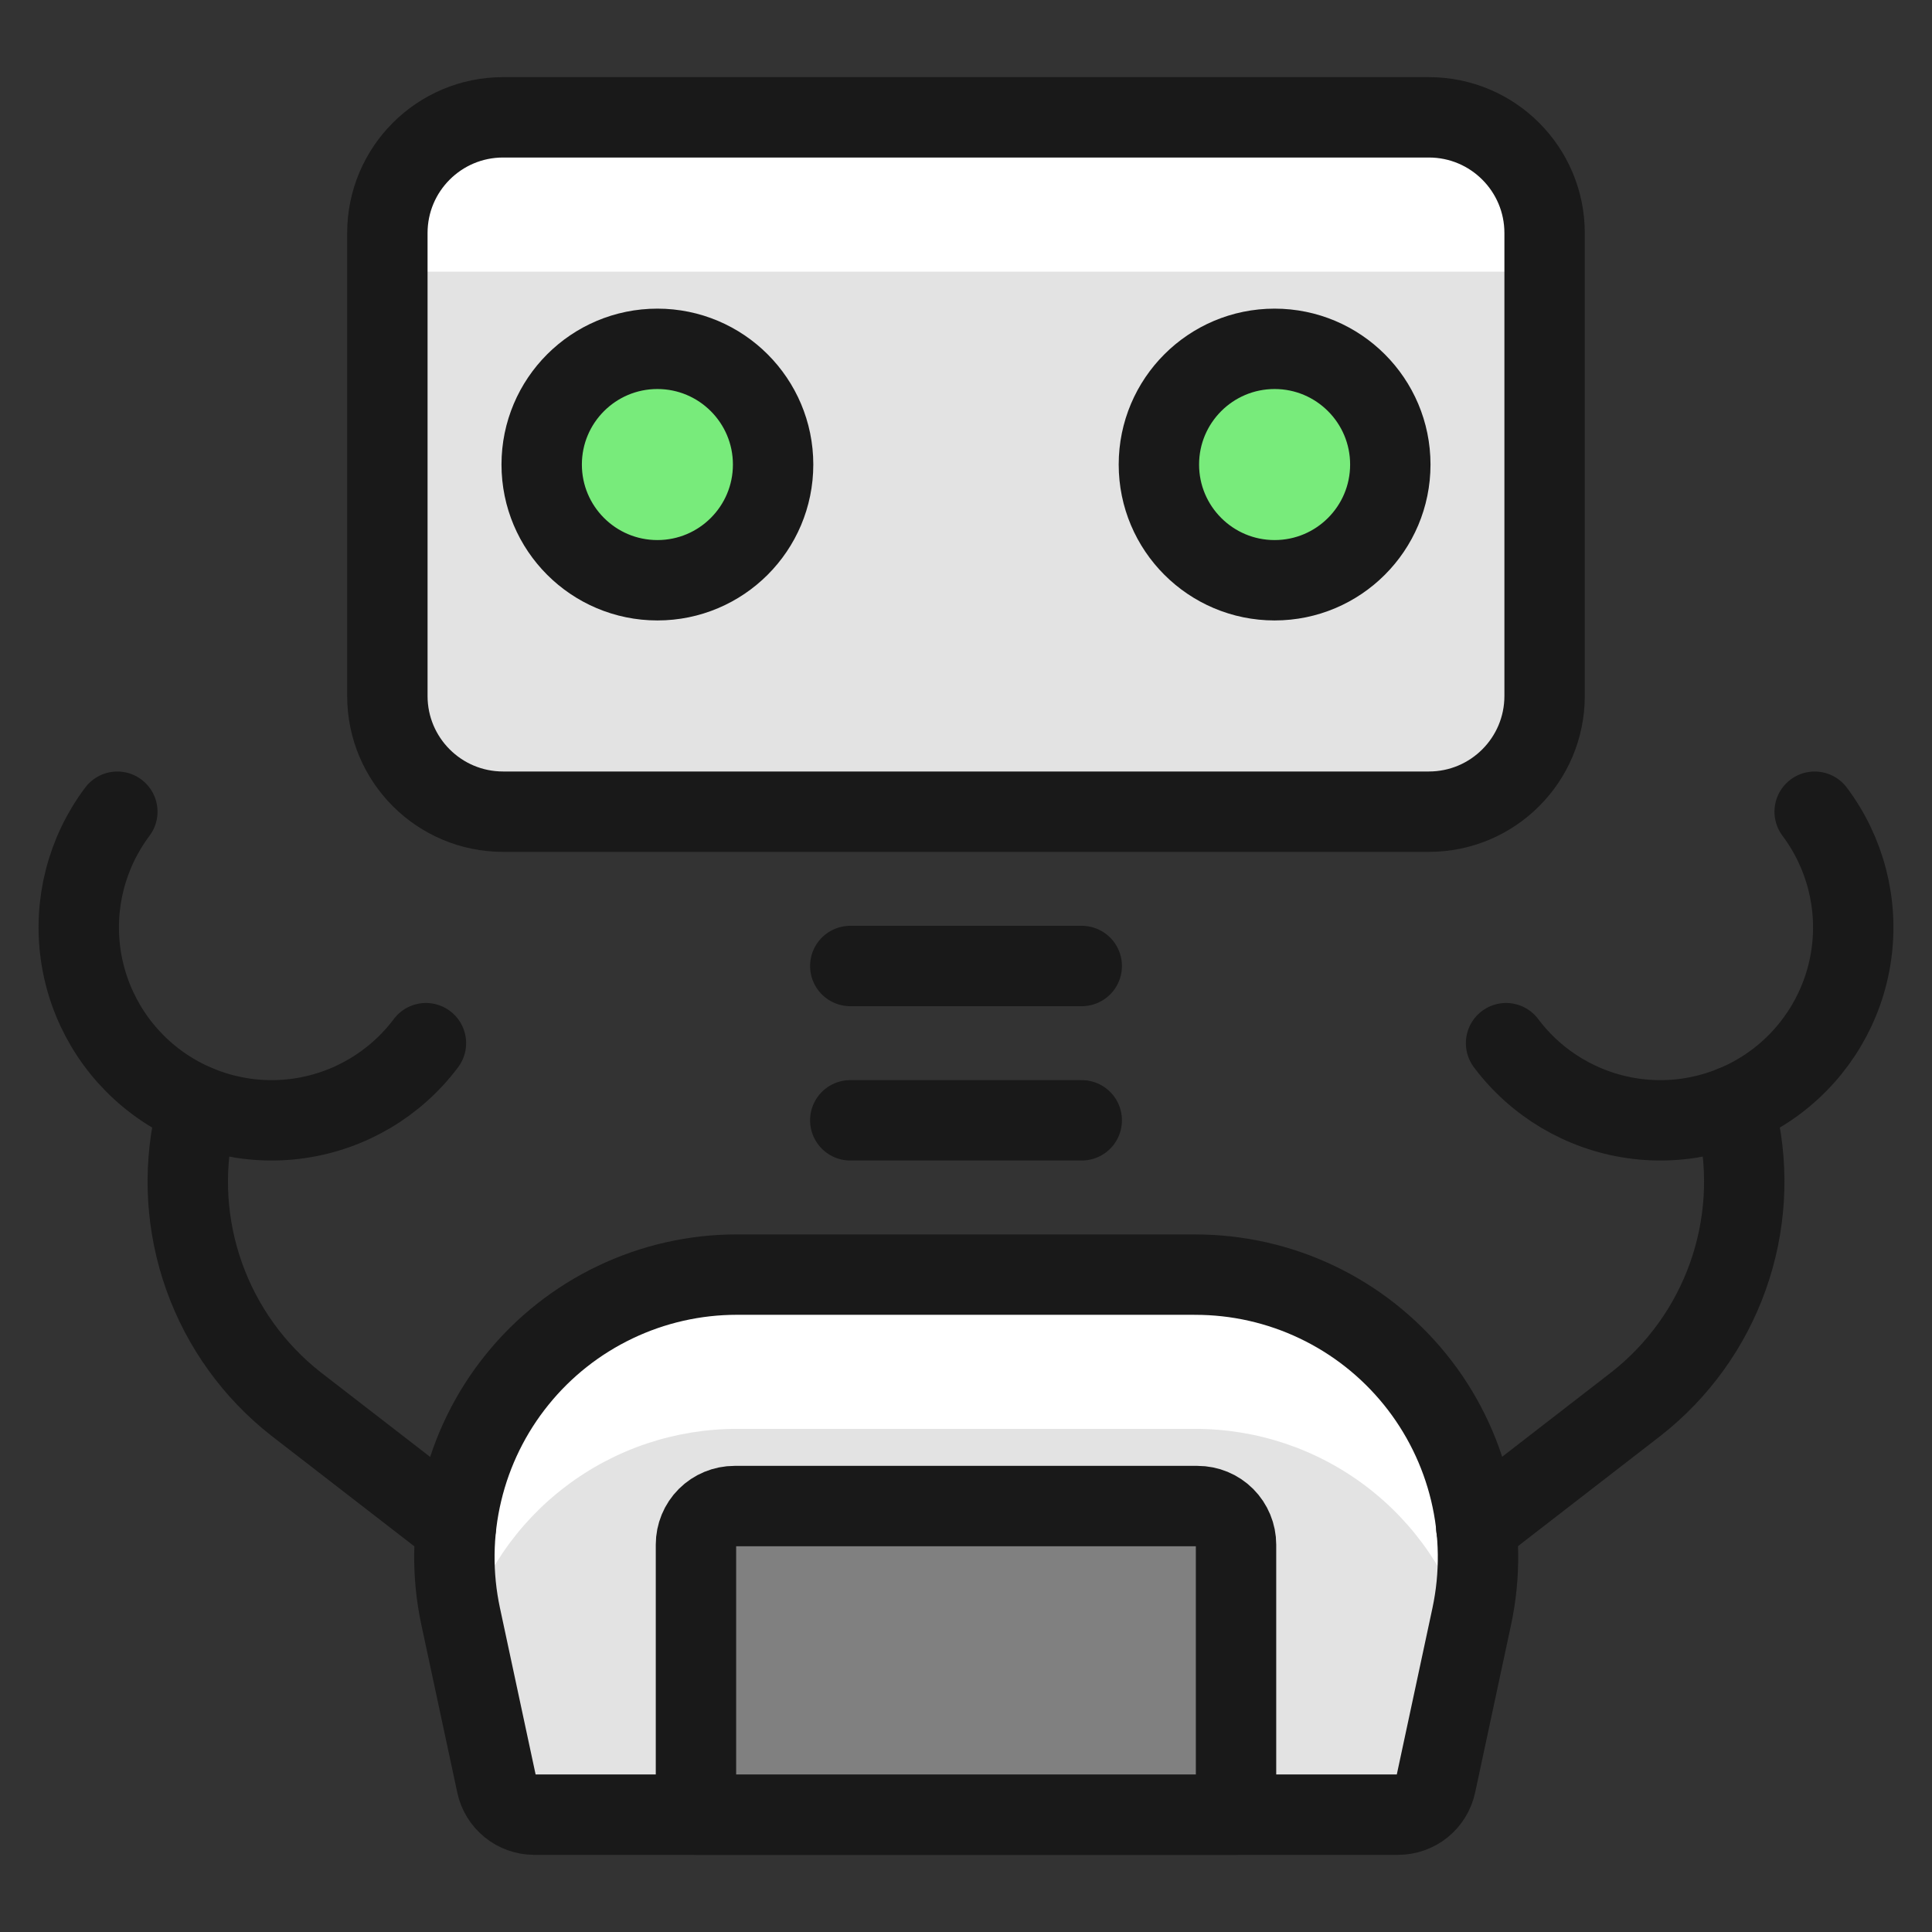 <?xml version="1.0" encoding="utf-8"?>
<svg xmlns="http://www.w3.org/2000/svg" fill="none" height="56" viewBox="-1.165 -1.165 56 56" width="56">
  <rect x="-1.165" y="-1.165" width="56" height="56" fill="#333333" stroke="none"/>
  <g stroke-width="2.33">
    <path d="m40.252 2.236h-26.835c-1.853 0-3.354 1.502-3.354 3.354v13.418c0 1.853 1.502 3.354 3.354 3.354h26.835c1.853 0 3.354-1.502 3.354-3.354v-13.418c0-1.853-1.502-3.354-3.354-3.354z" fill="#e3e3e3"/>
    <path d="m43.607 6.709v-1.118c0-.89-.353-1.743-.982-2.372-.629-.629-1.482-.982-2.372-.982h-26.835c-.89 0-1.743.353-2.372.982-.629.629-.982 1.482-.982 2.372v1.118z" fill="#fff"/>
    <path d="m40.252 2.236h-26.835c-1.853 0-3.354 1.502-3.354 3.354v13.418c0 1.853 1.502 3.354 3.354 3.354h26.835c1.853 0 3.354-1.502 3.354-3.354v-13.418c0-1.853-1.502-3.354-3.354-3.354z" stroke="#191919" stroke-linecap="round" stroke-linejoin="round"/>
    <path d="m17.89 15.654c1.853 0 3.354-1.502 3.354-3.354s-1.502-3.354-3.354-3.354-3.354 1.502-3.354 3.354 1.502 3.354 3.354 3.354z" fill="#78eb7b" stroke="#191919" stroke-linecap="round" stroke-linejoin="round"/>
    <path d="m35.78 15.654c1.853 0 3.354-1.502 3.354-3.354s-1.502-3.354-3.354-3.354-3.354 1.502-3.354 3.354 1.502 3.354 3.354 3.354z" fill="#78eb7b" stroke="#191919" stroke-linecap="round" stroke-linejoin="round"/>
    <path d="m23.481 26.835h6.709" stroke="#191919" stroke-linecap="round" stroke-linejoin="round"/>
    <path d="m23.481 31.308h6.709" stroke="#191919" stroke-linecap="round" stroke-linejoin="round"/>
    <path d="m33.477 35.78h-13.283c-1.221 0-2.426.273-3.528.8-1.102.526-2.072 1.292-2.839 2.242-.768.949-1.313 2.058-1.597 3.246-.284 1.187-.299 2.423-.043 3.617l1.042 4.866c.053.249.19.472.387.632.197.161.443.249.697.251h25.046c.256 0 .504-.088.703-.248.199-.161.337-.385.391-.635l1.042-4.866c.255-1.195.24-2.431-.044-3.619-.284-1.188-.831-2.298-1.599-3.247-.769-.95-1.74-1.715-2.843-2.241-1.103-.526-2.309-.798-3.531-.797z" fill="#e3e3e3"/>
    <path d="m12.299 46.232c.482-1.722 1.515-3.239 2.941-4.318 1.425-1.08 3.165-1.663 4.953-1.662h13.283c1.788-.002 3.528.582 4.953 1.662 1.425 1.08 2.458 2.596 2.941 4.318l.119-.548c.256-1.194.241-2.431-.043-3.619-.284-1.188-.83-2.298-1.598-3.247-.768-.95-1.739-1.715-2.842-2.241-1.102-.526-2.308-.798-3.53-.797h-13.283c-1.221 0-2.427.273-3.529.799-1.102.526-2.072 1.292-2.84 2.241-.768.95-1.313 2.059-1.597 3.246s-.298 2.424-.042 3.618l.114.548z" fill="#fff"/>
    <g stroke="#191919" stroke-linecap="round" stroke-linejoin="round">
      <path d="m33.477 35.78h-13.283c-1.221 0-2.426.273-3.528.8-1.102.526-2.072 1.292-2.839 2.242-.768.949-1.313 2.058-1.597 3.246-.284 1.187-.299 2.423-.043 3.617l1.042 4.866c.053.249.19.472.387.632.197.161.443.249.697.251h25.046c.256 0 .504-.088.703-.248.199-.161.337-.385.391-.635l1.042-4.866c.255-1.195.24-2.431-.044-3.619-.284-1.188-.831-2.298-1.599-3.247-.769-.95-1.74-1.715-2.843-2.241-1.103-.526-2.309-.798-3.531-.797z"/>
      <path d="m41.626 43.113 4.638-3.589c1.214-.954 2.133-2.231 2.652-3.685.519-1.454.617-3.025.282-4.531l-.119-.416"/>
      <path d="m51.434 22.363c.89 1.186 1.272 2.677 1.062 4.145-.21 1.468-.994 2.792-2.18 3.682s-2.677 1.272-4.145 1.062c-1.468-.21-2.792-.994-3.682-2.18"/>
      <path d="m12.047 43.113-4.64-3.589c-1.214-.954-2.133-2.231-2.652-3.685-.519-1.454-.617-3.024-.282-4.531l.036-.447"/>
      <path d="m2.236 22.363c-.89 1.186-1.272 2.677-1.062 4.145.21 1.468.994 2.792 2.18 3.682 1.186.89 2.677 1.272 4.145 1.062 1.468-.21 2.792-.994 3.682-2.18"/>
      <path d="m34.662 51.434v-7.827c0-.297-.118-.581-.327-.791-.21-.21-.494-.327-.791-.327h-13.418c-.297 0-.581.118-.791.327-.21.21-.327.494-.327.791v7.827z" fill="#808080"/>
    </g>
  </g>
</svg>